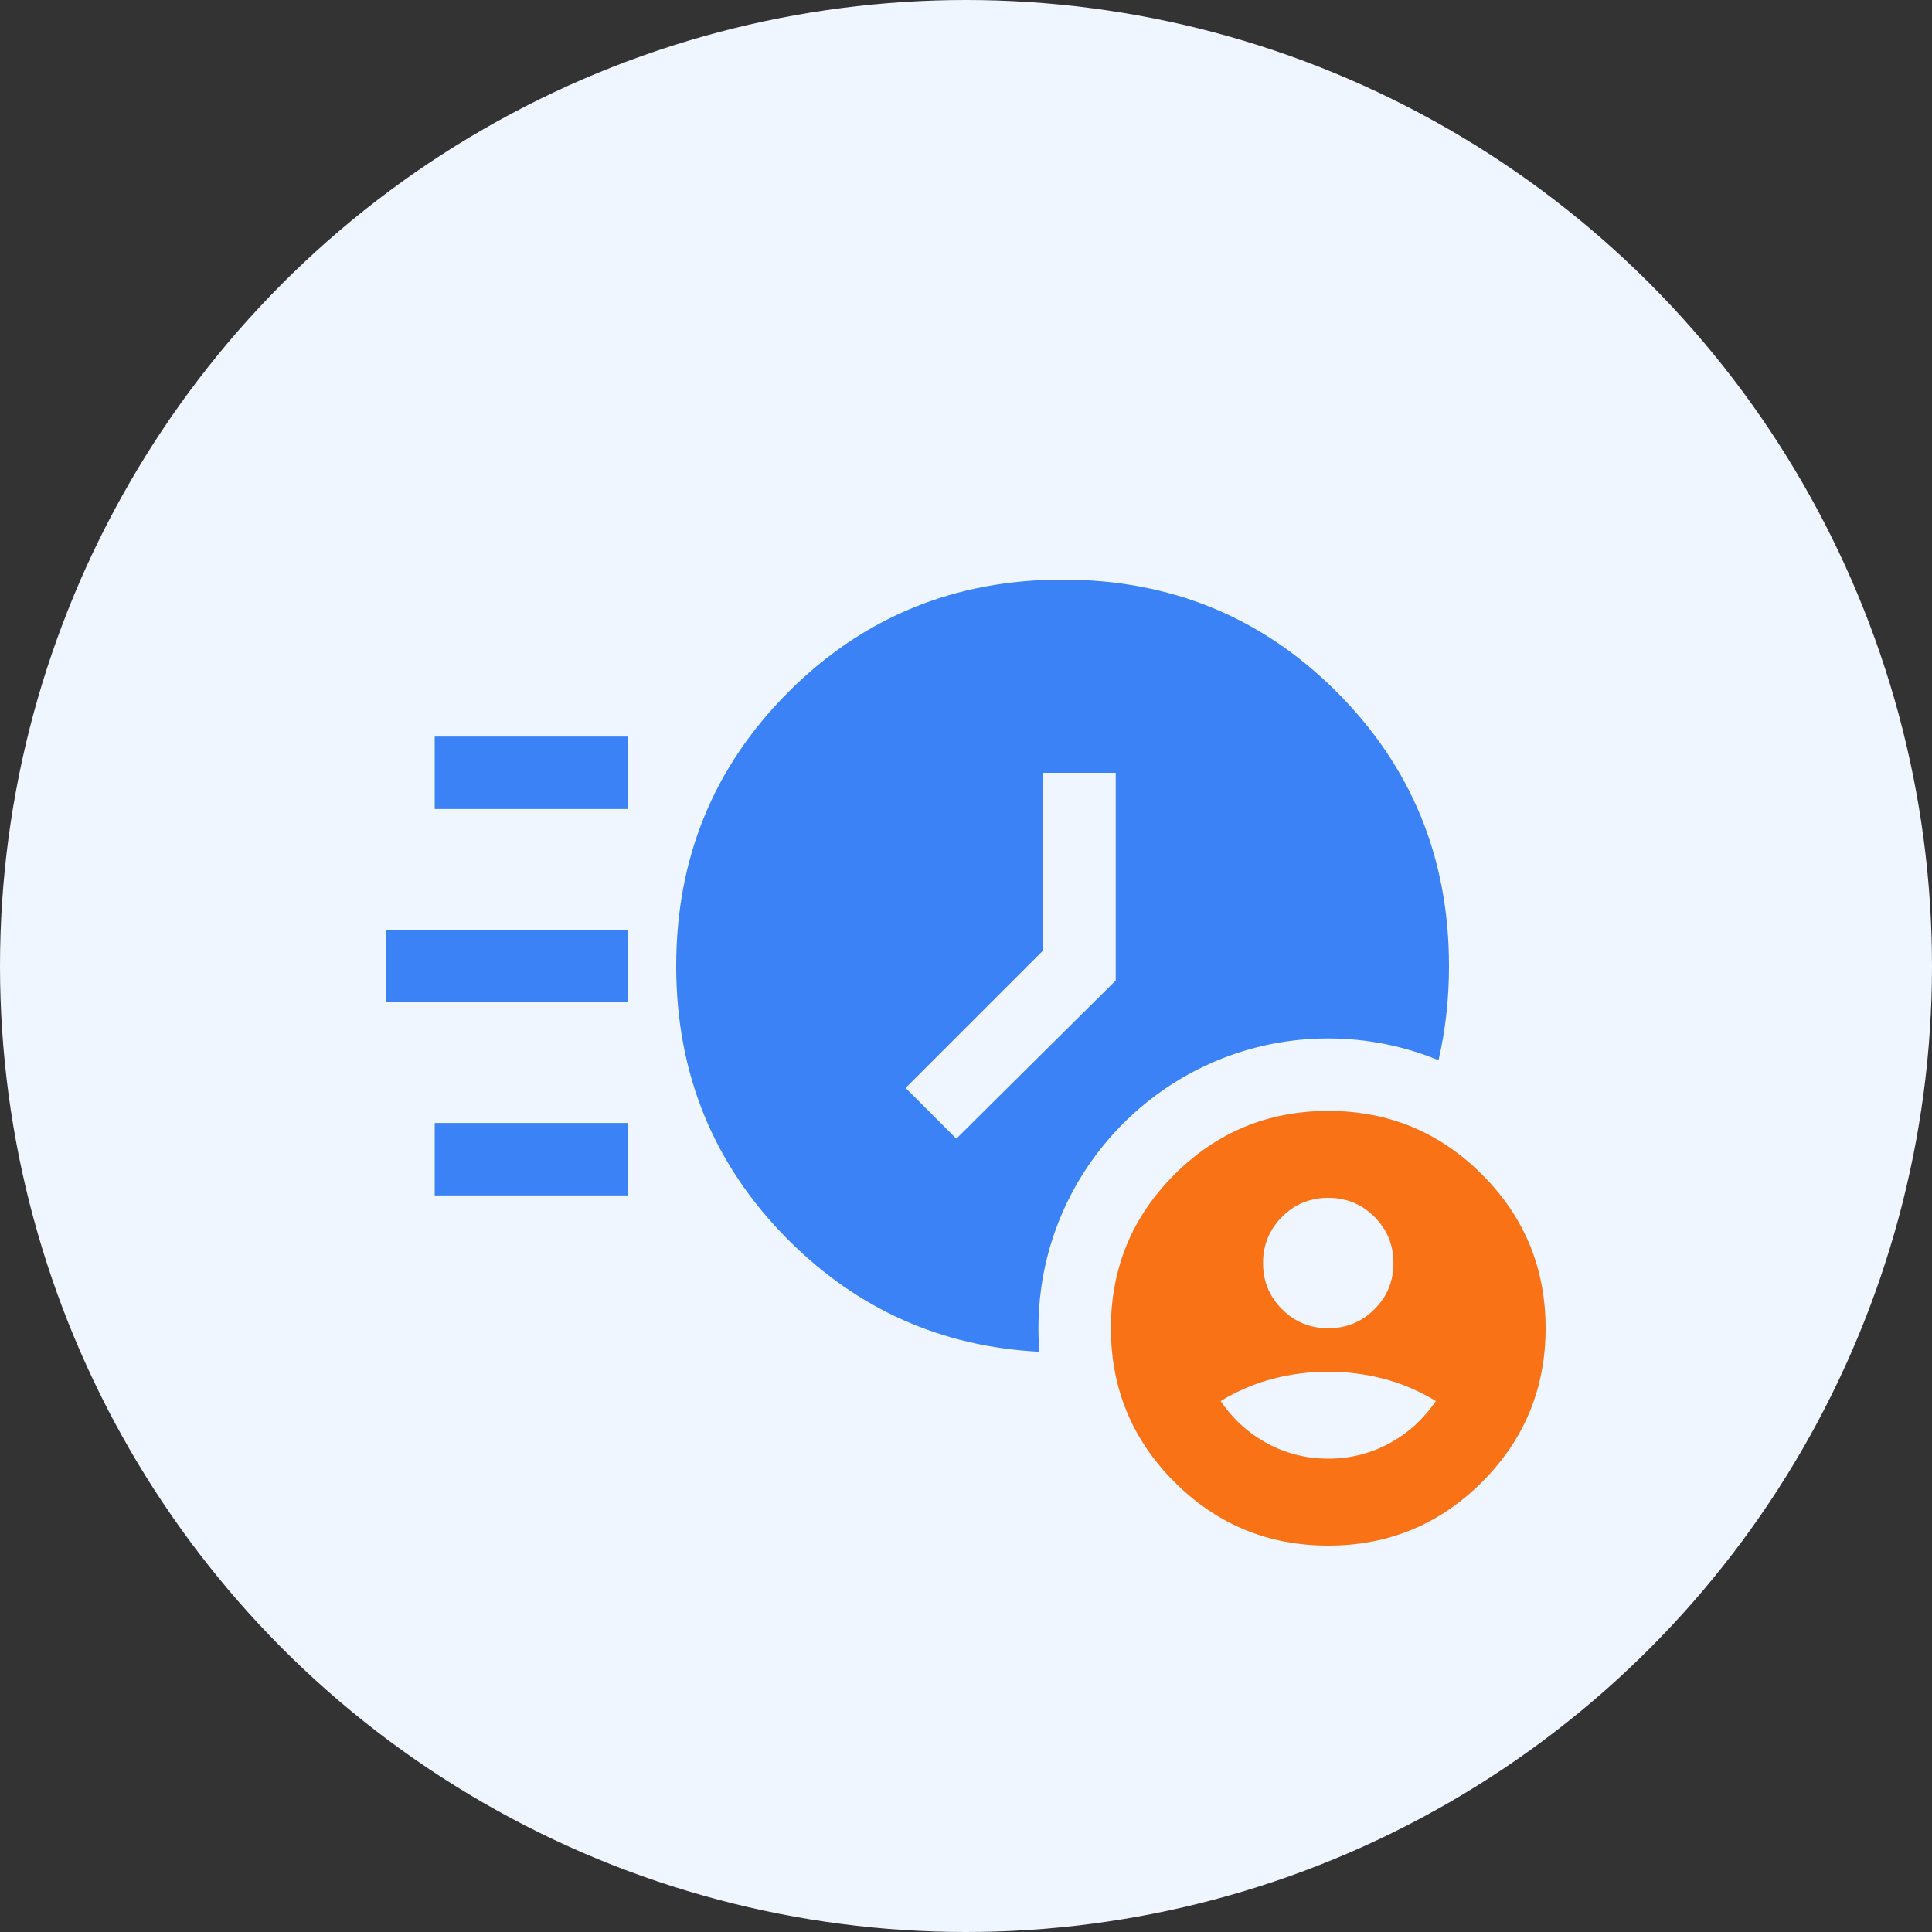 <svg width="80" height="80" viewBox="0 0 80 80" fill="none" xmlns="http://www.w3.org/2000/svg">
<rect x="0" y="0" width="80" height="80" fill="#333333" stroke="none"/>
<g clip-path="url(#clip0_106_262)">
<circle cx="40" cy="40" r="40" fill="#EFF6FF"/>
<path d="M55 64C52.51 64 50.388 63.123 48.633 61.367C46.877 59.612 46 57.49 46 55C46 52.51 46.877 50.388 48.633 48.633C50.388 46.877 52.51 46 55 46C57.49 46 59.612 46.877 61.367 48.633C63.123 50.388 64 52.51 64 55C64 57.49 63.123 59.612 61.367 61.367C59.612 63.123 57.49 64 55 64ZM55 55C55.75 55 56.388 54.737 56.913 54.212C57.438 53.688 57.7 53.05 57.7 52.3C57.7 51.55 57.438 50.913 56.913 50.388C56.388 49.862 55.75 49.6 55 49.6C54.25 49.6 53.612 49.862 53.087 50.388C52.562 50.913 52.3 51.55 52.3 52.3C52.3 53.05 52.562 53.688 53.087 54.212C53.612 54.737 54.25 55 55 55ZM55 60.4C55.9 60.4 56.74 60.19 57.52 59.77C58.3 59.35 58.945 58.765 59.455 58.015C58.765 57.595 58.045 57.288 57.295 57.093C56.545 56.898 55.78 56.8 55 56.8C54.22 56.8 53.455 56.898 52.705 57.093C51.955 57.288 51.235 57.595 50.545 58.015C51.055 58.765 51.7 59.35 52.48 59.77C53.26 60.19 54.1 60.4 55 60.4Z" fill="#F97316"/>
<path d="M44 24C48.467 24 52.25 25.55 55.35 28.65C58.45 31.75 60 35.533 60 40C60 41.364 59.854 42.665 59.565 43.901C58.157 43.322 56.616 43 55 43C48.373 43 43 48.373 43 55C43 55.328 43.013 55.653 43.039 55.974C38.988 55.765 35.526 54.225 32.65 51.35C29.55 48.25 28 44.467 28 40C28 35.533 29.55 31.75 32.65 28.65C35.75 25.55 39.533 24 44 24ZM26 49.5H18V46.5H26V49.5ZM43.2 39.35L37.5 45.05L39.6 47.15L46.2 40.6V32H43.2V39.35ZM26 41.5H16V38.5H26V41.5ZM26 33.5H18V30.5H26V33.5Z" fill="#3B82F6"/>
</g>
<defs>
<clipPath id="clip0_106_262">
<rect width="80" height="80" fill="white"/>
</clipPath>
</defs>
</svg>
